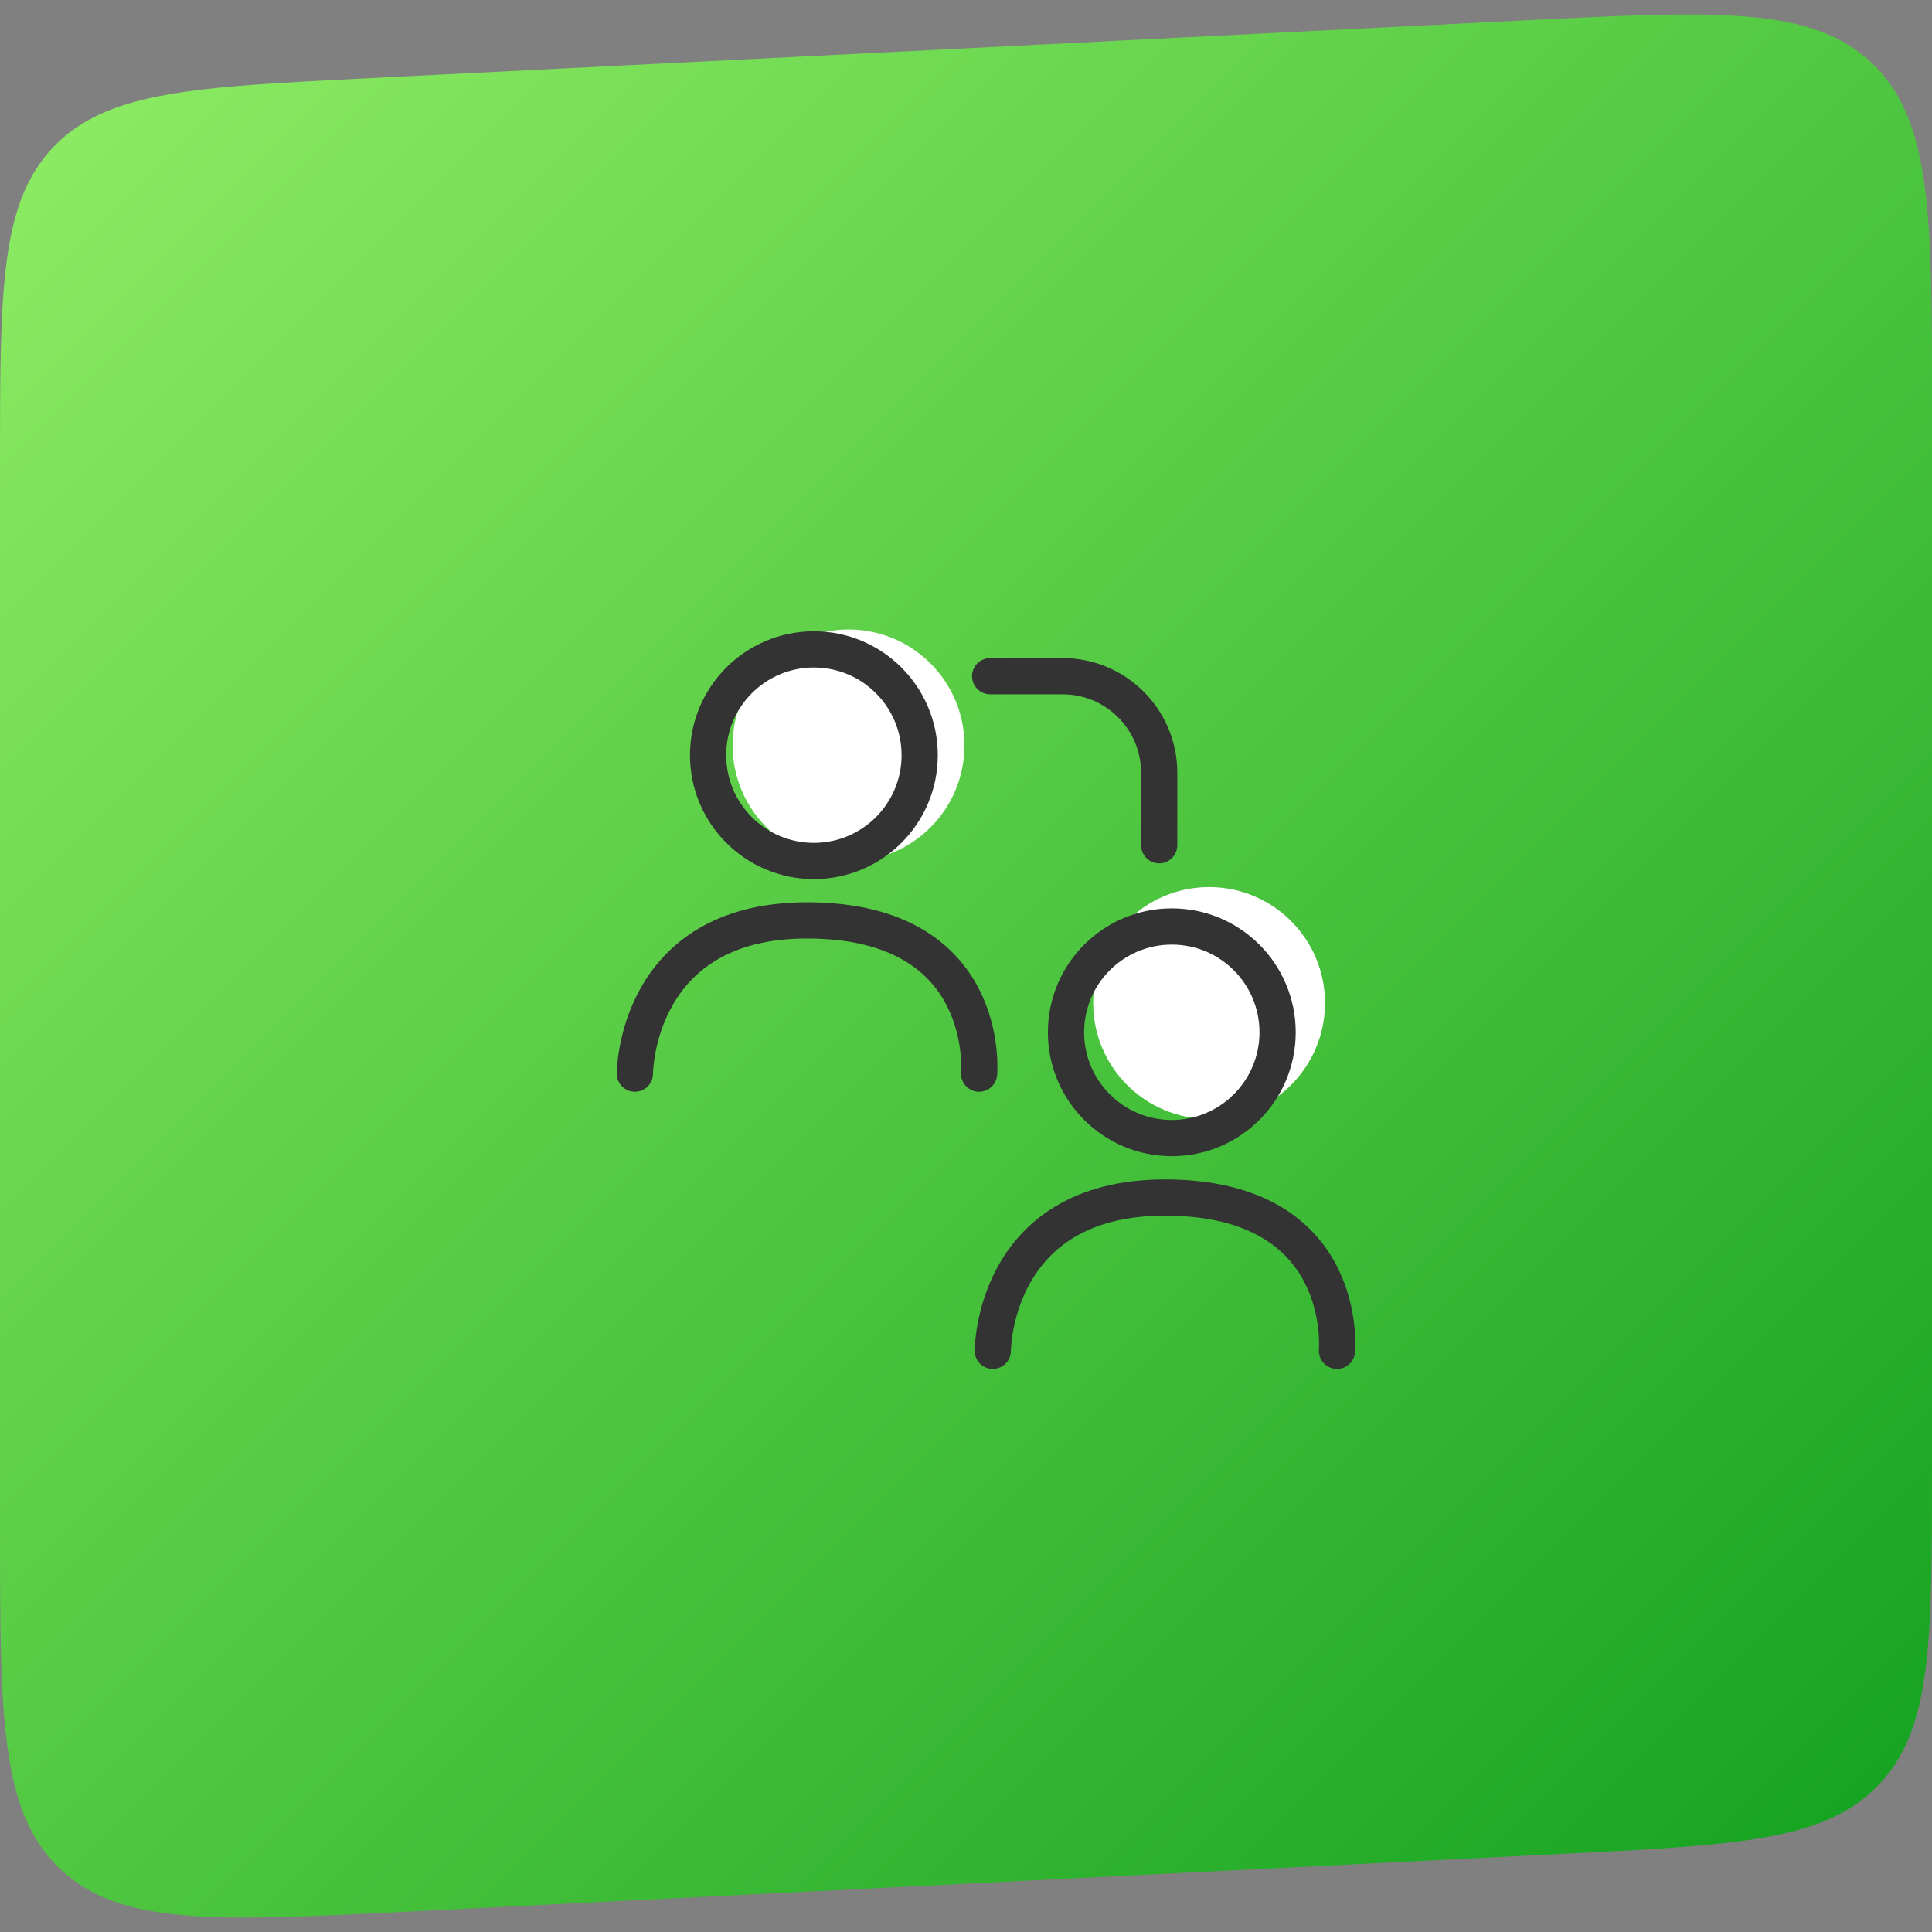 <svg width="80" height="80" viewBox="0 0 80 80" fill="none" xmlns="http://www.w3.org/2000/svg">
<rect x="0" y="0" width="80" height="80" fill="#808080" stroke="none"/>
<g clip-path="url(#clip0_11384_5062)">
<path d="M0 19.22C0 12.015 0 8.413 2.204 6.096C4.407 3.78 8.005 3.6 15.201 3.24L63.201 0.84C71.085 0.446 75.028 0.249 77.514 2.614C80 4.979 80 8.926 80 16.82V60.78C80 67.985 80 71.587 77.796 73.904C75.593 76.22 71.995 76.4 64.799 76.76L16.799 79.16C8.915 79.554 4.972 79.751 2.486 77.386C0 75.021 0 71.074 0 63.18V19.22Z" fill="url(#paint0_linear_11384_5062)"/>
<circle cx="35.136" cy="30.866" r="4.8" fill="white"/>
<circle cx="33.701" cy="31.271" r="4.381" stroke="#333333" stroke-width="1.5"/>
<path d="M26.289 44.457C26.289 44.457 26.289 38.112 33.416 38.112C41.112 38.112 40.542 44.457 40.542 44.457" stroke="#333333" stroke-width="1.5" stroke-linecap="round"/>
<circle cx="50.066" cy="41.533" r="4.8" fill="white"/>
<circle cx="48.522" cy="42.745" r="4.381" stroke="#333333" stroke-width="1.5"/>
<path d="M41.109 55.933C41.109 55.933 41.109 49.588 48.236 49.588C55.932 49.588 55.362 55.933 55.362 55.933" stroke="#333333" stroke-width="1.5" stroke-linecap="round"/>
<path d="M41 28H44C46.209 28 48 29.791 48 32V35" stroke="#333333" stroke-width="1.5" stroke-linecap="round"/>
</g>
<defs>
<linearGradient id="paint0_linear_11384_5062" x1="80" y1="80" x2="0" y2="0" gradientUnits="userSpaceOnUse">
<stop stop-color="#10A01E"/>
<stop offset="1" stop-color="#91EE65"/>
</linearGradient>
<clipPath id="clip0_11384_5062">
<rect width="80" height="80" rx="8" fill="white"/>
</clipPath>
</defs>
</svg>
